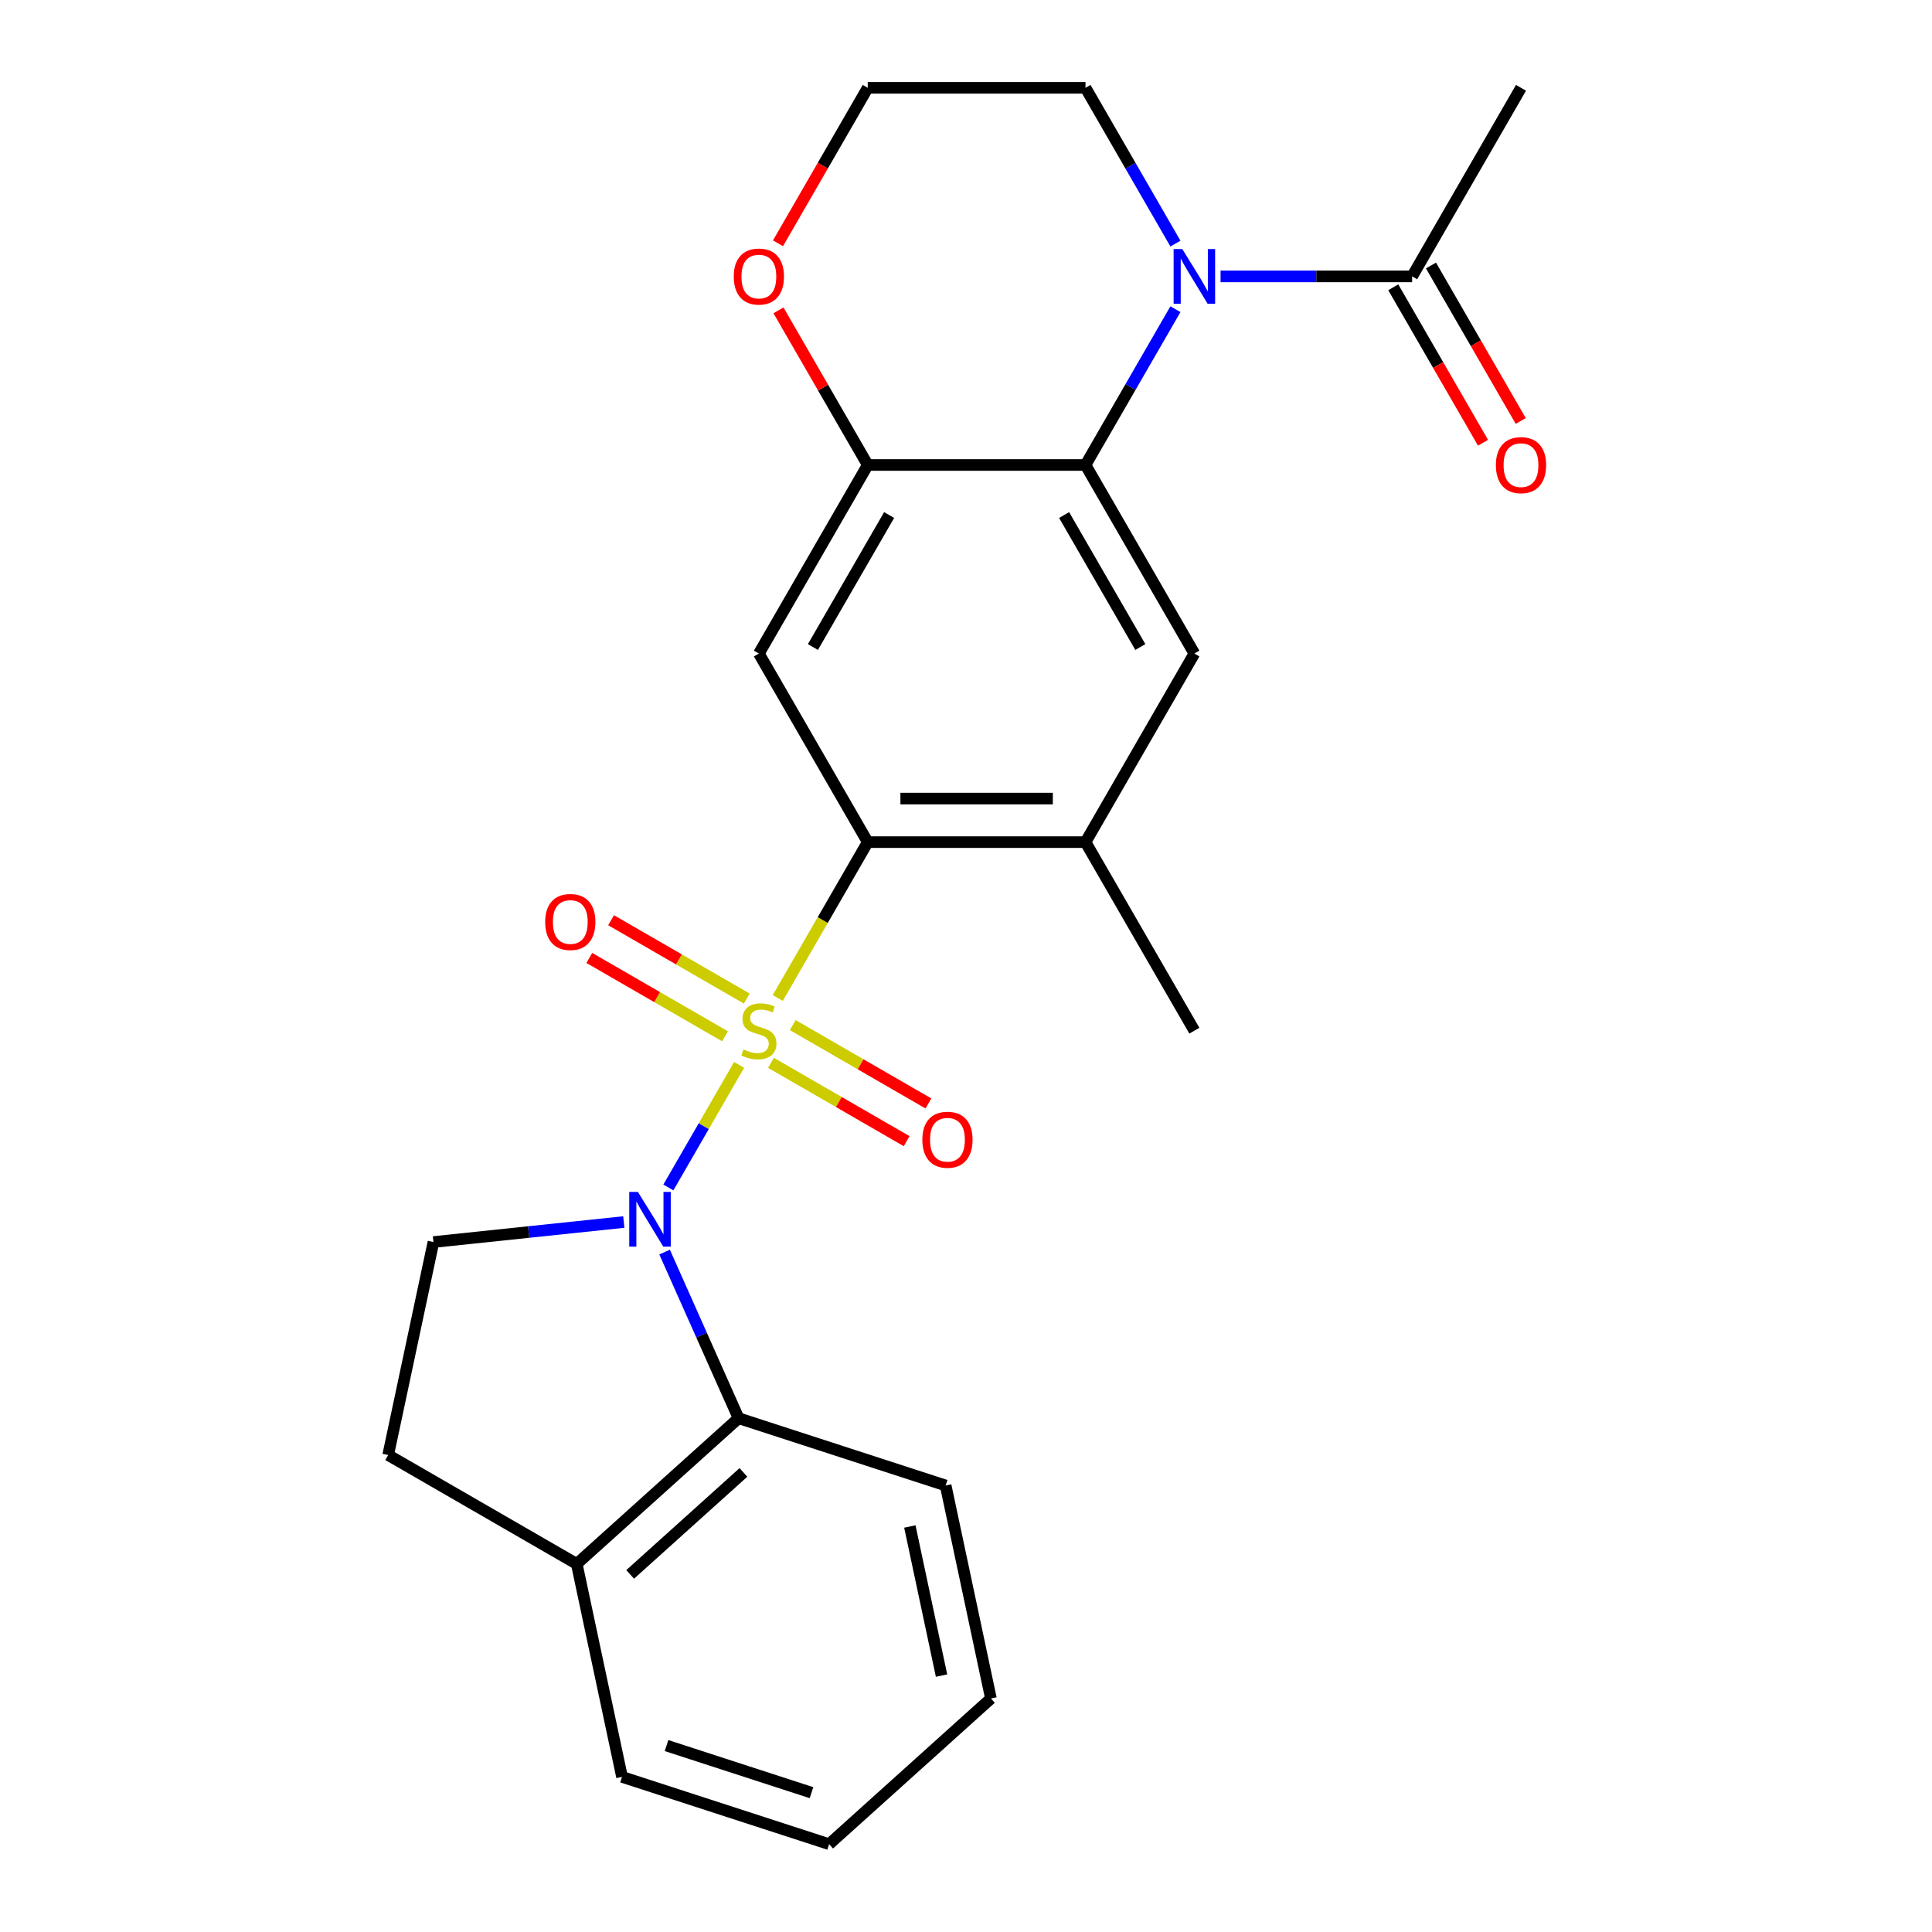 <?xml version='1.0' encoding='iso-8859-1'?>
<svg version='1.1' baseProfile='full'
              xmlns='http://www.w3.org/2000/svg'
                      xmlns:rdkit='http://www.rdkit.org/xml'
                      xmlns:xlink='http://www.w3.org/1999/xlink'
                  xml:space='preserve'
width='1000px' height='1000px' viewBox='0 0 1000 1000'>
<!-- END OF HEADER -->
<rect style='opacity:1.0;fill:#FFFFFF;stroke:none' width='1000' height='1000' x='0' y='0'> </rect>
<path class='bond-0' d='M 382.574,551.186 L 364.26,582.907' style='fill:none;fill-rule:evenodd;stroke:#CCCC00;stroke-width:6px;stroke-linecap:butt;stroke-linejoin:miter;stroke-opacity:1' />
<path class='bond-0' d='M 364.26,582.907 L 345.946,614.629' style='fill:none;fill-rule:evenodd;stroke:#0000FF;stroke-width:6px;stroke-linecap:butt;stroke-linejoin:miter;stroke-opacity:1' />
<path class='bond-1' d='M 402.571,516.551 L 425.858,476.216' style='fill:none;fill-rule:evenodd;stroke:#CCCC00;stroke-width:6px;stroke-linecap:butt;stroke-linejoin:miter;stroke-opacity:1' />
<path class='bond-1' d='M 425.858,476.216 L 449.145,435.882' style='fill:none;fill-rule:evenodd;stroke:#000000;stroke-width:6px;stroke-linecap:butt;stroke-linejoin:miter;stroke-opacity:1' />
<path class='bond-11' d='M 386.53,516.859 L 351.412,496.584' style='fill:none;fill-rule:evenodd;stroke:#CCCC00;stroke-width:6px;stroke-linecap:butt;stroke-linejoin:miter;stroke-opacity:1' />
<path class='bond-11' d='M 351.412,496.584 L 316.295,476.309' style='fill:none;fill-rule:evenodd;stroke:#FF0000;stroke-width:6px;stroke-linecap:butt;stroke-linejoin:miter;stroke-opacity:1' />
<path class='bond-11' d='M 375.259,536.38 L 340.142,516.105' style='fill:none;fill-rule:evenodd;stroke:#CCCC00;stroke-width:6px;stroke-linecap:butt;stroke-linejoin:miter;stroke-opacity:1' />
<path class='bond-11' d='M 340.142,516.105 L 305.024,495.83' style='fill:none;fill-rule:evenodd;stroke:#FF0000;stroke-width:6px;stroke-linecap:butt;stroke-linejoin:miter;stroke-opacity:1' />
<path class='bond-12' d='M 399.054,550.118 L 434.172,570.393' style='fill:none;fill-rule:evenodd;stroke:#CCCC00;stroke-width:6px;stroke-linecap:butt;stroke-linejoin:miter;stroke-opacity:1' />
<path class='bond-12' d='M 434.172,570.393 L 469.289,590.669' style='fill:none;fill-rule:evenodd;stroke:#FF0000;stroke-width:6px;stroke-linecap:butt;stroke-linejoin:miter;stroke-opacity:1' />
<path class='bond-12' d='M 410.325,530.597 L 445.443,550.872' style='fill:none;fill-rule:evenodd;stroke:#CCCC00;stroke-width:6px;stroke-linecap:butt;stroke-linejoin:miter;stroke-opacity:1' />
<path class='bond-12' d='M 445.443,550.872 L 480.56,571.147' style='fill:none;fill-rule:evenodd;stroke:#FF0000;stroke-width:6px;stroke-linecap:butt;stroke-linejoin:miter;stroke-opacity:1' />
<path class='bond-6' d='M 343.998,648.073 L 363.139,691.066' style='fill:none;fill-rule:evenodd;stroke:#0000FF;stroke-width:6px;stroke-linecap:butt;stroke-linejoin:miter;stroke-opacity:1' />
<path class='bond-6' d='M 363.139,691.066 L 382.281,734.058' style='fill:none;fill-rule:evenodd;stroke:#000000;stroke-width:6px;stroke-linecap:butt;stroke-linejoin:miter;stroke-opacity:1' />
<path class='bond-10' d='M 322.881,632.52 L 273.615,637.698' style='fill:none;fill-rule:evenodd;stroke:#0000FF;stroke-width:6px;stroke-linecap:butt;stroke-linejoin:miter;stroke-opacity:1' />
<path class='bond-10' d='M 273.615,637.698 L 224.35,642.876' style='fill:none;fill-rule:evenodd;stroke:#000000;stroke-width:6px;stroke-linecap:butt;stroke-linejoin:miter;stroke-opacity:1' />
<path class='bond-4' d='M 449.145,435.882 L 392.792,338.275' style='fill:none;fill-rule:evenodd;stroke:#000000;stroke-width:6px;stroke-linecap:butt;stroke-linejoin:miter;stroke-opacity:1' />
<path class='bond-8' d='M 449.145,435.882 L 561.852,435.882' style='fill:none;fill-rule:evenodd;stroke:#000000;stroke-width:6px;stroke-linecap:butt;stroke-linejoin:miter;stroke-opacity:1' />
<path class='bond-8' d='M 466.051,413.34 L 544.946,413.34' style='fill:none;fill-rule:evenodd;stroke:#000000;stroke-width:6px;stroke-linecap:butt;stroke-linejoin:miter;stroke-opacity:1' />
<path class='bond-2' d='M 608.403,160.039 L 585.128,200.354' style='fill:none;fill-rule:evenodd;stroke:#0000FF;stroke-width:6px;stroke-linecap:butt;stroke-linejoin:miter;stroke-opacity:1' />
<path class='bond-2' d='M 585.128,200.354 L 561.852,240.668' style='fill:none;fill-rule:evenodd;stroke:#000000;stroke-width:6px;stroke-linecap:butt;stroke-linejoin:miter;stroke-opacity:1' />
<path class='bond-9' d='M 631.763,143.061 L 681.337,143.061' style='fill:none;fill-rule:evenodd;stroke:#0000FF;stroke-width:6px;stroke-linecap:butt;stroke-linejoin:miter;stroke-opacity:1' />
<path class='bond-9' d='M 681.337,143.061 L 730.912,143.061' style='fill:none;fill-rule:evenodd;stroke:#000000;stroke-width:6px;stroke-linecap:butt;stroke-linejoin:miter;stroke-opacity:1' />
<path class='bond-17' d='M 608.403,126.084 L 585.128,85.769' style='fill:none;fill-rule:evenodd;stroke:#0000FF;stroke-width:6px;stroke-linecap:butt;stroke-linejoin:miter;stroke-opacity:1' />
<path class='bond-17' d='M 585.128,85.769 L 561.852,45.455' style='fill:none;fill-rule:evenodd;stroke:#000000;stroke-width:6px;stroke-linecap:butt;stroke-linejoin:miter;stroke-opacity:1' />
<path class='bond-3' d='M 561.852,240.668 L 618.205,338.275' style='fill:none;fill-rule:evenodd;stroke:#000000;stroke-width:6px;stroke-linecap:butt;stroke-linejoin:miter;stroke-opacity:1' />
<path class='bond-3' d='M 550.784,266.58 L 590.231,334.905' style='fill:none;fill-rule:evenodd;stroke:#000000;stroke-width:6px;stroke-linecap:butt;stroke-linejoin:miter;stroke-opacity:1' />
<path class='bond-25' d='M 561.852,240.668 L 449.145,240.668' style='fill:none;fill-rule:evenodd;stroke:#000000;stroke-width:6px;stroke-linecap:butt;stroke-linejoin:miter;stroke-opacity:1' />
<path class='bond-5' d='M 392.792,338.275 L 449.145,240.668' style='fill:none;fill-rule:evenodd;stroke:#000000;stroke-width:6px;stroke-linecap:butt;stroke-linejoin:miter;stroke-opacity:1' />
<path class='bond-5' d='M 420.766,334.905 L 460.214,266.58' style='fill:none;fill-rule:evenodd;stroke:#000000;stroke-width:6px;stroke-linecap:butt;stroke-linejoin:miter;stroke-opacity:1' />
<path class='bond-13' d='M 449.145,240.668 L 426.043,200.654' style='fill:none;fill-rule:evenodd;stroke:#000000;stroke-width:6px;stroke-linecap:butt;stroke-linejoin:miter;stroke-opacity:1' />
<path class='bond-13' d='M 426.043,200.654 L 402.941,160.639' style='fill:none;fill-rule:evenodd;stroke:#FF0000;stroke-width:6px;stroke-linecap:butt;stroke-linejoin:miter;stroke-opacity:1' />
<path class='bond-14' d='M 382.281,734.058 L 298.523,809.473' style='fill:none;fill-rule:evenodd;stroke:#000000;stroke-width:6px;stroke-linecap:butt;stroke-linejoin:miter;stroke-opacity:1' />
<path class='bond-14' d='M 384.8,762.122 L 326.17,814.913' style='fill:none;fill-rule:evenodd;stroke:#000000;stroke-width:6px;stroke-linecap:butt;stroke-linejoin:miter;stroke-opacity:1' />
<path class='bond-19' d='M 382.281,734.058 L 489.471,768.886' style='fill:none;fill-rule:evenodd;stroke:#000000;stroke-width:6px;stroke-linecap:butt;stroke-linejoin:miter;stroke-opacity:1' />
<path class='bond-7' d='M 618.205,338.275 L 561.852,435.882' style='fill:none;fill-rule:evenodd;stroke:#000000;stroke-width:6px;stroke-linecap:butt;stroke-linejoin:miter;stroke-opacity:1' />
<path class='bond-21' d='M 561.852,435.882 L 618.205,533.489' style='fill:none;fill-rule:evenodd;stroke:#000000;stroke-width:6px;stroke-linecap:butt;stroke-linejoin:miter;stroke-opacity:1' />
<path class='bond-15' d='M 721.151,148.697 L 744.381,188.931' style='fill:none;fill-rule:evenodd;stroke:#000000;stroke-width:6px;stroke-linecap:butt;stroke-linejoin:miter;stroke-opacity:1' />
<path class='bond-15' d='M 744.381,188.931 L 767.61,229.166' style='fill:none;fill-rule:evenodd;stroke:#FF0000;stroke-width:6px;stroke-linecap:butt;stroke-linejoin:miter;stroke-opacity:1' />
<path class='bond-15' d='M 740.673,137.426 L 763.902,177.661' style='fill:none;fill-rule:evenodd;stroke:#000000;stroke-width:6px;stroke-linecap:butt;stroke-linejoin:miter;stroke-opacity:1' />
<path class='bond-15' d='M 763.902,177.661 L 787.132,217.895' style='fill:none;fill-rule:evenodd;stroke:#FF0000;stroke-width:6px;stroke-linecap:butt;stroke-linejoin:miter;stroke-opacity:1' />
<path class='bond-20' d='M 730.912,143.061 L 787.265,45.455' style='fill:none;fill-rule:evenodd;stroke:#000000;stroke-width:6px;stroke-linecap:butt;stroke-linejoin:miter;stroke-opacity:1' />
<path class='bond-16' d='M 224.35,642.876 L 200.917,753.12' style='fill:none;fill-rule:evenodd;stroke:#000000;stroke-width:6px;stroke-linecap:butt;stroke-linejoin:miter;stroke-opacity:1' />
<path class='bond-18' d='M 402.687,125.924 L 425.916,85.689' style='fill:none;fill-rule:evenodd;stroke:#FF0000;stroke-width:6px;stroke-linecap:butt;stroke-linejoin:miter;stroke-opacity:1' />
<path class='bond-18' d='M 425.916,85.689 L 449.145,45.455' style='fill:none;fill-rule:evenodd;stroke:#000000;stroke-width:6px;stroke-linecap:butt;stroke-linejoin:miter;stroke-opacity:1' />
<path class='bond-22' d='M 298.523,809.473 L 321.956,919.717' style='fill:none;fill-rule:evenodd;stroke:#000000;stroke-width:6px;stroke-linecap:butt;stroke-linejoin:miter;stroke-opacity:1' />
<path class='bond-26' d='M 298.523,809.473 L 200.917,753.12' style='fill:none;fill-rule:evenodd;stroke:#000000;stroke-width:6px;stroke-linecap:butt;stroke-linejoin:miter;stroke-opacity:1' />
<path class='bond-27' d='M 561.852,45.455 L 449.145,45.455' style='fill:none;fill-rule:evenodd;stroke:#000000;stroke-width:6px;stroke-linecap:butt;stroke-linejoin:miter;stroke-opacity:1' />
<path class='bond-23' d='M 489.471,768.886 L 512.904,879.13' style='fill:none;fill-rule:evenodd;stroke:#000000;stroke-width:6px;stroke-linecap:butt;stroke-linejoin:miter;stroke-opacity:1' />
<path class='bond-23' d='M 470.937,790.109 L 487.34,867.28' style='fill:none;fill-rule:evenodd;stroke:#000000;stroke-width:6px;stroke-linecap:butt;stroke-linejoin:miter;stroke-opacity:1' />
<path class='bond-28' d='M 321.956,919.717 L 429.147,954.545' style='fill:none;fill-rule:evenodd;stroke:#000000;stroke-width:6px;stroke-linecap:butt;stroke-linejoin:miter;stroke-opacity:1' />
<path class='bond-28' d='M 345.001,903.503 L 420.034,927.883' style='fill:none;fill-rule:evenodd;stroke:#000000;stroke-width:6px;stroke-linecap:butt;stroke-linejoin:miter;stroke-opacity:1' />
<path class='bond-24' d='M 512.904,879.13 L 429.147,954.545' style='fill:none;fill-rule:evenodd;stroke:#000000;stroke-width:6px;stroke-linecap:butt;stroke-linejoin:miter;stroke-opacity:1' />
<path  class='atom-0' d='M 384.792 543.209
Q 385.112 543.329, 386.432 543.889
Q 387.752 544.449, 389.192 544.809
Q 390.672 545.129, 392.112 545.129
Q 394.792 545.129, 396.352 543.849
Q 397.912 542.529, 397.912 540.249
Q 397.912 538.689, 397.112 537.729
Q 396.352 536.769, 395.152 536.249
Q 393.952 535.729, 391.952 535.129
Q 389.432 534.369, 387.912 533.649
Q 386.432 532.929, 385.352 531.409
Q 384.312 529.889, 384.312 527.329
Q 384.312 523.769, 386.712 521.569
Q 389.152 519.369, 393.952 519.369
Q 397.232 519.369, 400.952 520.929
L 400.032 524.009
Q 396.632 522.609, 394.072 522.609
Q 391.312 522.609, 389.792 523.769
Q 388.272 524.889, 388.312 526.849
Q 388.312 528.369, 389.072 529.289
Q 389.872 530.209, 390.992 530.729
Q 392.152 531.249, 394.072 531.849
Q 396.632 532.649, 398.152 533.449
Q 399.672 534.249, 400.752 535.889
Q 401.872 537.489, 401.872 540.249
Q 401.872 544.169, 399.232 546.289
Q 396.632 548.369, 392.272 548.369
Q 389.752 548.369, 387.832 547.809
Q 385.952 547.289, 383.712 546.369
L 384.792 543.209
' fill='#CCCC00'/>
<path  class='atom-1' d='M 330.179 616.935
L 339.459 631.935
Q 340.379 633.415, 341.859 636.095
Q 343.339 638.775, 343.419 638.935
L 343.419 616.935
L 347.179 616.935
L 347.179 645.255
L 343.299 645.255
L 333.339 628.855
Q 332.179 626.935, 330.939 624.735
Q 329.739 622.535, 329.379 621.855
L 329.379 645.255
L 325.699 645.255
L 325.699 616.935
L 330.179 616.935
' fill='#0000FF'/>
<path  class='atom-3' d='M 611.945 128.901
L 621.225 143.901
Q 622.145 145.381, 623.625 148.061
Q 625.105 150.741, 625.185 150.901
L 625.185 128.901
L 628.945 128.901
L 628.945 157.221
L 625.065 157.221
L 615.105 140.821
Q 613.945 138.901, 612.705 136.701
Q 611.505 134.501, 611.145 133.821
L 611.145 157.221
L 607.465 157.221
L 607.465 128.901
L 611.945 128.901
' fill='#0000FF'/>
<path  class='atom-12' d='M 282.185 477.215
Q 282.185 470.415, 285.545 466.615
Q 288.905 462.815, 295.185 462.815
Q 301.465 462.815, 304.825 466.615
Q 308.185 470.415, 308.185 477.215
Q 308.185 484.095, 304.785 488.015
Q 301.385 491.895, 295.185 491.895
Q 288.945 491.895, 285.545 488.015
Q 282.185 484.135, 282.185 477.215
M 295.185 488.695
Q 299.505 488.695, 301.825 485.815
Q 304.185 482.895, 304.185 477.215
Q 304.185 471.655, 301.825 468.855
Q 299.505 466.015, 295.185 466.015
Q 290.865 466.015, 288.505 468.815
Q 286.185 471.615, 286.185 477.215
Q 286.185 482.935, 288.505 485.815
Q 290.865 488.695, 295.185 488.695
' fill='#FF0000'/>
<path  class='atom-13' d='M 477.399 589.922
Q 477.399 583.122, 480.759 579.322
Q 484.119 575.522, 490.399 575.522
Q 496.679 575.522, 500.039 579.322
Q 503.399 583.122, 503.399 589.922
Q 503.399 596.802, 499.999 600.722
Q 496.599 604.602, 490.399 604.602
Q 484.159 604.602, 480.759 600.722
Q 477.399 596.842, 477.399 589.922
M 490.399 601.402
Q 494.719 601.402, 497.039 598.522
Q 499.399 595.602, 499.399 589.922
Q 499.399 584.362, 497.039 581.562
Q 494.719 578.722, 490.399 578.722
Q 486.079 578.722, 483.719 581.522
Q 481.399 584.322, 481.399 589.922
Q 481.399 595.642, 483.719 598.522
Q 486.079 601.402, 490.399 601.402
' fill='#FF0000'/>
<path  class='atom-14' d='M 379.792 143.141
Q 379.792 136.341, 383.152 132.541
Q 386.512 128.741, 392.792 128.741
Q 399.072 128.741, 402.432 132.541
Q 405.792 136.341, 405.792 143.141
Q 405.792 150.021, 402.392 153.941
Q 398.992 157.821, 392.792 157.821
Q 386.552 157.821, 383.152 153.941
Q 379.792 150.061, 379.792 143.141
M 392.792 154.621
Q 397.112 154.621, 399.432 151.741
Q 401.792 148.821, 401.792 143.141
Q 401.792 137.581, 399.432 134.781
Q 397.112 131.941, 392.792 131.941
Q 388.472 131.941, 386.112 134.741
Q 383.792 137.541, 383.792 143.141
Q 383.792 148.861, 386.112 151.741
Q 388.472 154.621, 392.792 154.621
' fill='#FF0000'/>
<path  class='atom-16' d='M 774.265 240.748
Q 774.265 233.948, 777.625 230.148
Q 780.985 226.348, 787.265 226.348
Q 793.545 226.348, 796.905 230.148
Q 800.265 233.948, 800.265 240.748
Q 800.265 247.628, 796.865 251.548
Q 793.465 255.428, 787.265 255.428
Q 781.025 255.428, 777.625 251.548
Q 774.265 247.668, 774.265 240.748
M 787.265 252.228
Q 791.585 252.228, 793.905 249.348
Q 796.265 246.428, 796.265 240.748
Q 796.265 235.188, 793.905 232.388
Q 791.585 229.548, 787.265 229.548
Q 782.945 229.548, 780.585 232.348
Q 778.265 235.148, 778.265 240.748
Q 778.265 246.468, 780.585 249.348
Q 782.945 252.228, 787.265 252.228
' fill='#FF0000'/>
</svg>
